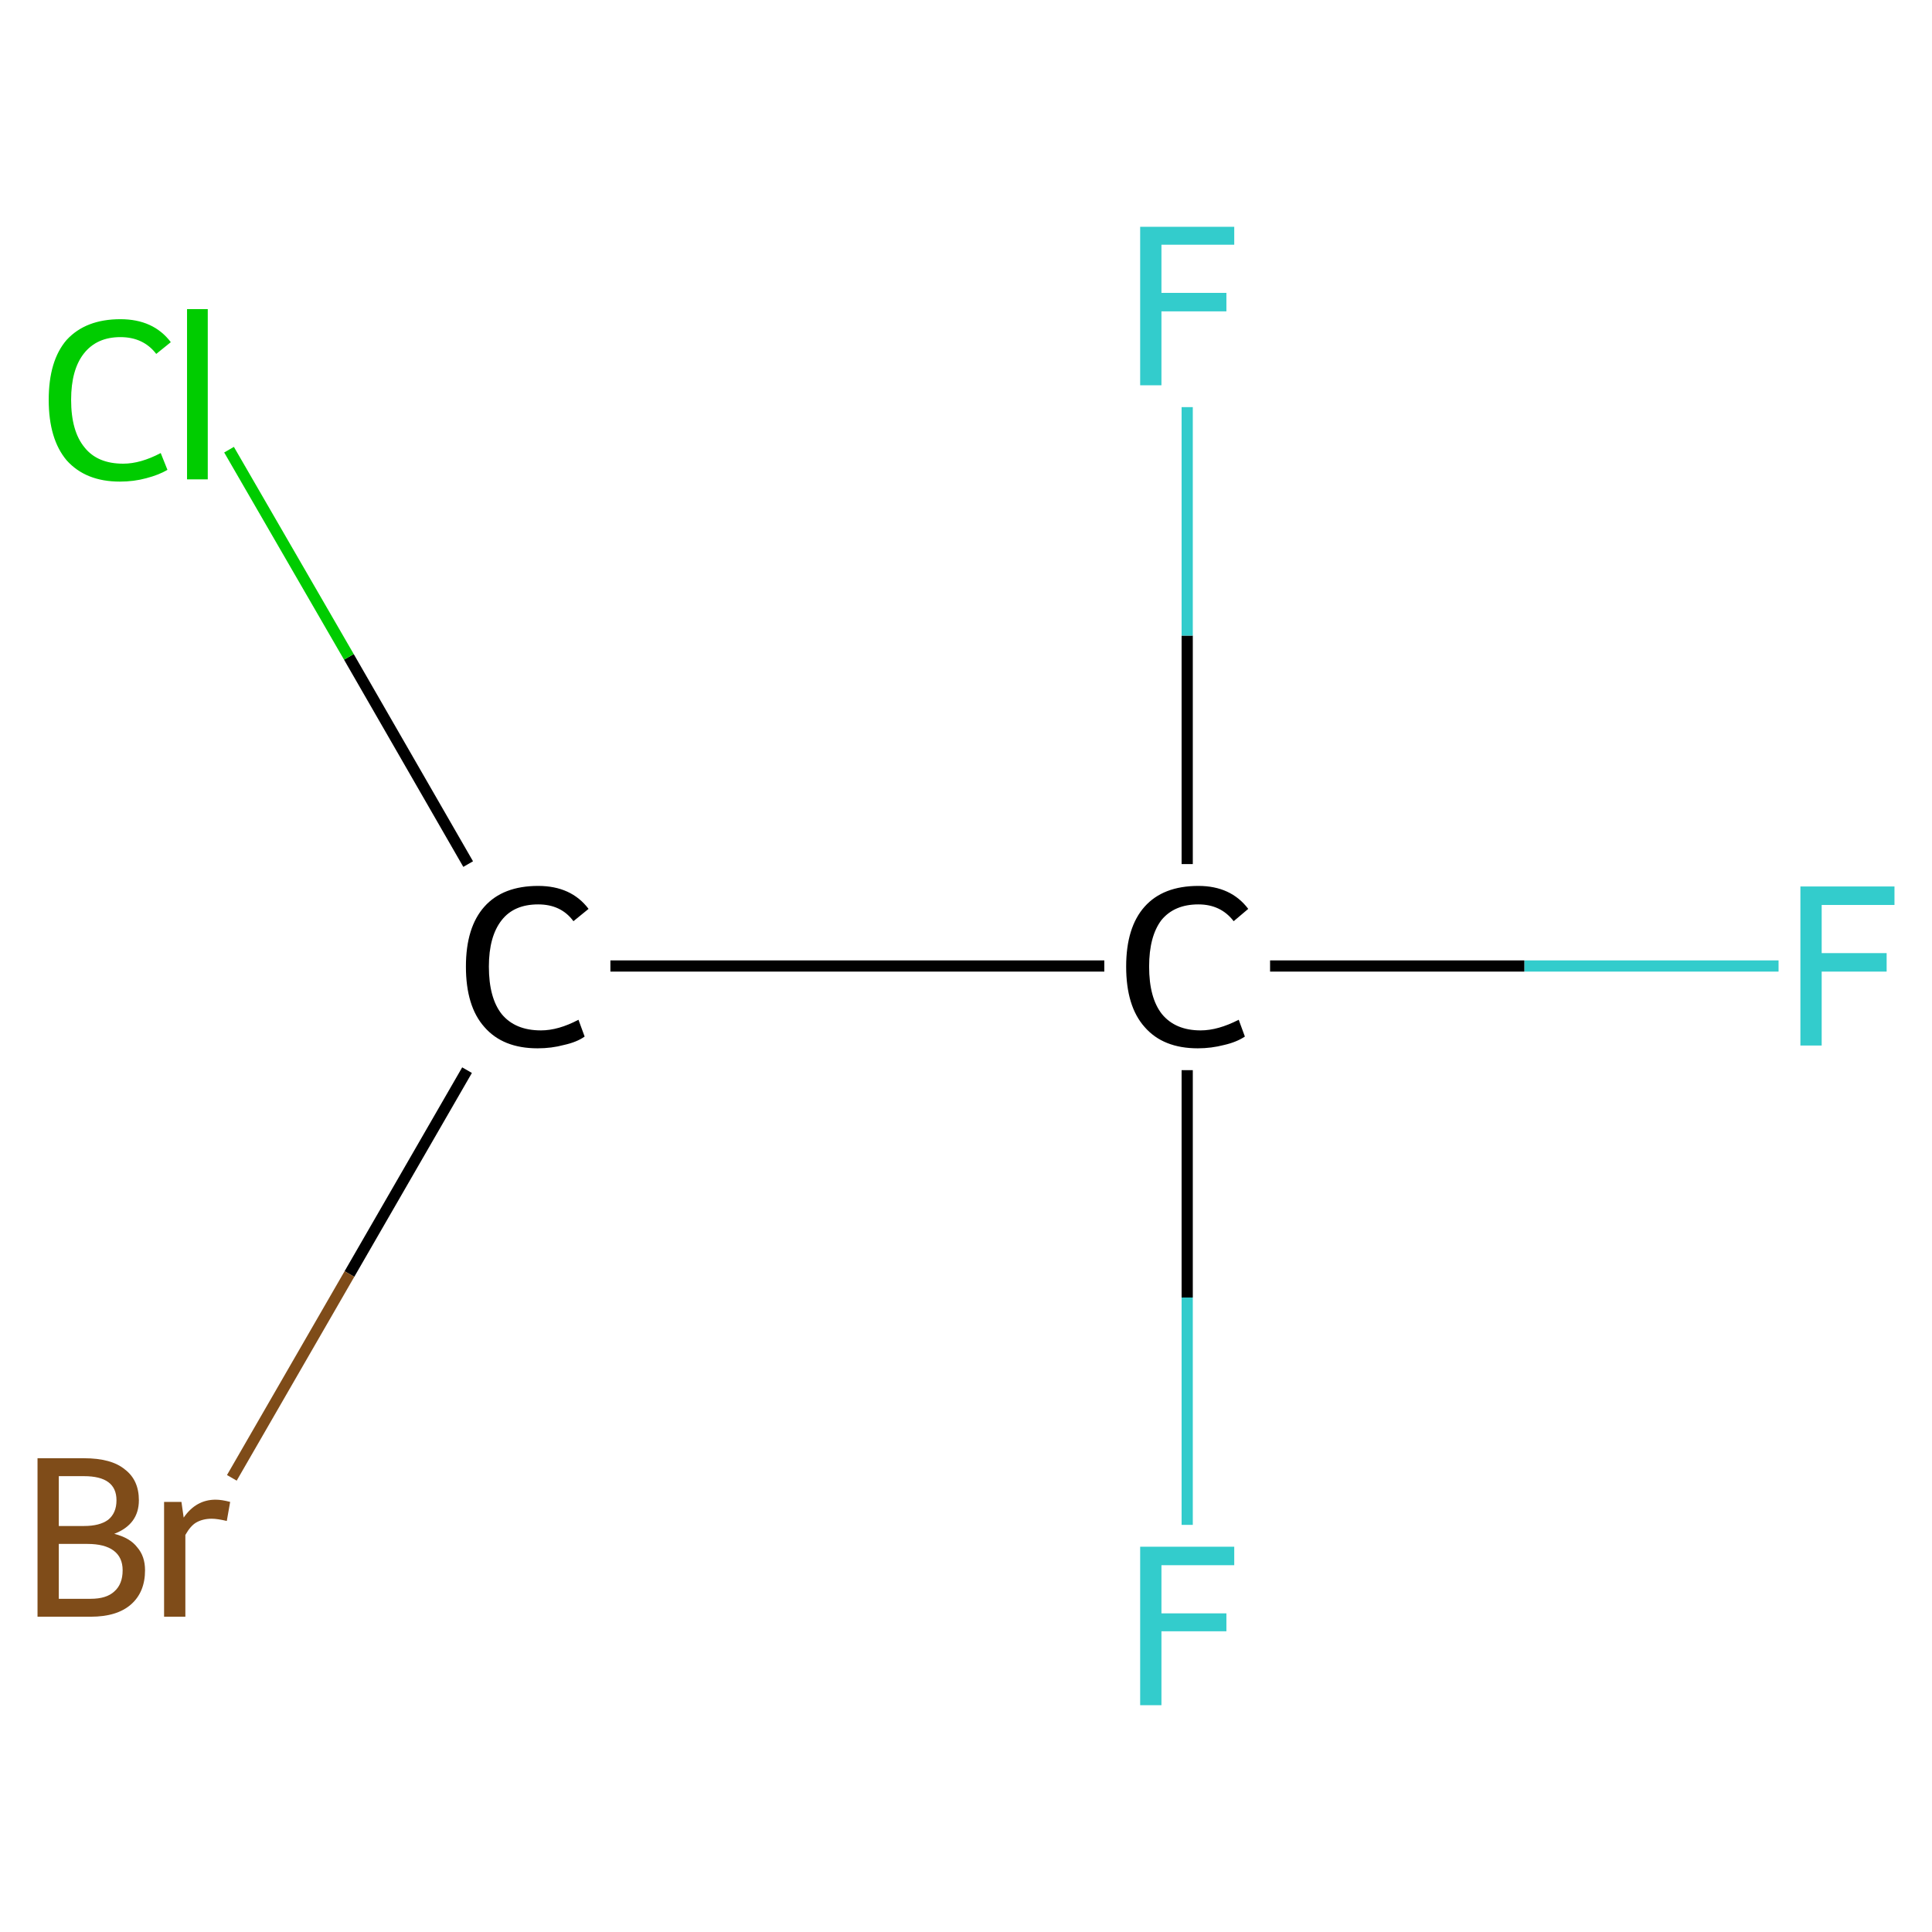 <?xml version='1.0' encoding='iso-8859-1'?>
<svg version='1.1' baseProfile='full'
              xmlns='http://www.w3.org/2000/svg'
                      xmlns:rdkit='http://www.rdkit.org/xml'
                      xmlns:xlink='http://www.w3.org/1999/xlink'
                  xml:space='preserve'
width='345px' height='345px' viewBox='0 0 345 345'>
<!-- END OF HEADER -->
<rect style='opacity:1.0;fill:#FFFFFF;stroke:none' width='345.0' height='345.0' x='0.0' y='0.0'> </rect>
<path class='bond-0 atom-0 atom-1' d='M 317.6,172.5 L 272.2,172.5' style='fill:none;fill-rule:evenodd;stroke:#33CCCC;stroke-width:2.0px;stroke-linecap:butt;stroke-linejoin:miter;stroke-opacity:1' />
<path class='bond-0 atom-0 atom-1' d='M 272.2,172.5 L 226.8,172.5' style='fill:none;fill-rule:evenodd;stroke:#000000;stroke-width:2.0px;stroke-linecap:butt;stroke-linejoin:miter;stroke-opacity:1' />
<path class='bond-1 atom-1 atom-2' d='M 212.0,191.1 L 212.0,231.7' style='fill:none;fill-rule:evenodd;stroke:#000000;stroke-width:2.0px;stroke-linecap:butt;stroke-linejoin:miter;stroke-opacity:1' />
<path class='bond-1 atom-1 atom-2' d='M 212.0,231.7 L 212.0,272.3' style='fill:none;fill-rule:evenodd;stroke:#33CCCC;stroke-width:2.0px;stroke-linecap:butt;stroke-linejoin:miter;stroke-opacity:1' />
<path class='bond-2 atom-1 atom-3' d='M 212.0,154.3 L 212.0,113.5' style='fill:none;fill-rule:evenodd;stroke:#000000;stroke-width:2.0px;stroke-linecap:butt;stroke-linejoin:miter;stroke-opacity:1' />
<path class='bond-2 atom-1 atom-3' d='M 212.0,113.5 L 212.0,72.7' style='fill:none;fill-rule:evenodd;stroke:#33CCCC;stroke-width:2.0px;stroke-linecap:butt;stroke-linejoin:miter;stroke-opacity:1' />
<path class='bond-3 atom-1 atom-4' d='M 197.2,172.5 L 109.0,172.5' style='fill:none;fill-rule:evenodd;stroke:#000000;stroke-width:2.0px;stroke-linecap:butt;stroke-linejoin:miter;stroke-opacity:1' />
<path class='bond-4 atom-4 atom-5' d='M 83.6,154.3 L 62.3,117.3' style='fill:none;fill-rule:evenodd;stroke:#000000;stroke-width:2.0px;stroke-linecap:butt;stroke-linejoin:miter;stroke-opacity:1' />
<path class='bond-4 atom-4 atom-5' d='M 62.3,117.3 L 40.9,80.3' style='fill:none;fill-rule:evenodd;stroke:#00CC00;stroke-width:2.0px;stroke-linecap:butt;stroke-linejoin:miter;stroke-opacity:1' />
<path class='bond-5 atom-4 atom-6' d='M 83.4,191.1 L 62.4,227.5' style='fill:none;fill-rule:evenodd;stroke:#000000;stroke-width:2.0px;stroke-linecap:butt;stroke-linejoin:miter;stroke-opacity:1' />
<path class='bond-5 atom-4 atom-6' d='M 62.4,227.5 L 41.4,263.9' style='fill:none;fill-rule:evenodd;stroke:#7F4C19;stroke-width:2.0px;stroke-linecap:butt;stroke-linejoin:miter;stroke-opacity:1' />
<path class='atom-0' d='M 321.5 158.3
L 338.3 158.3
L 338.3 161.6
L 325.3 161.6
L 325.3 170.2
L 336.9 170.2
L 336.9 173.5
L 325.3 173.5
L 325.3 186.7
L 321.5 186.7
L 321.5 158.3
' fill='#33CCCC'/>
<path class='atom-1' d='M 201.1 172.6
Q 201.1 165.6, 204.4 161.9
Q 207.7 158.2, 214.0 158.2
Q 219.8 158.2, 222.9 162.3
L 220.3 164.5
Q 218.0 161.5, 214.0 161.5
Q 209.7 161.5, 207.4 164.3
Q 205.2 167.2, 205.2 172.6
Q 205.2 178.2, 207.5 181.1
Q 209.9 184.0, 214.4 184.0
Q 217.5 184.0, 221.2 182.1
L 222.3 185.1
Q 220.8 186.1, 218.6 186.6
Q 216.3 187.2, 213.9 187.2
Q 207.7 187.2, 204.4 183.4
Q 201.1 179.7, 201.1 172.6
' fill='#000000'/>
<path class='atom-2' d='M 203.6 276.2
L 220.4 276.2
L 220.4 279.5
L 207.4 279.5
L 207.4 288.1
L 219.0 288.1
L 219.0 291.3
L 207.4 291.3
L 207.4 304.5
L 203.6 304.5
L 203.6 276.2
' fill='#33CCCC'/>
<path class='atom-3' d='M 203.6 40.5
L 220.4 40.5
L 220.4 43.7
L 207.4 43.7
L 207.4 52.3
L 219.0 52.3
L 219.0 55.6
L 207.4 55.6
L 207.4 68.8
L 203.6 68.8
L 203.6 40.5
' fill='#33CCCC'/>
<path class='atom-4' d='M 83.2 172.6
Q 83.2 165.6, 86.5 161.9
Q 89.8 158.2, 96.1 158.2
Q 102.0 158.2, 105.1 162.3
L 102.4 164.5
Q 100.2 161.5, 96.1 161.5
Q 91.8 161.5, 89.6 164.3
Q 87.3 167.2, 87.3 172.6
Q 87.3 178.2, 89.6 181.1
Q 92.0 184.0, 96.6 184.0
Q 99.7 184.0, 103.3 182.1
L 104.4 185.1
Q 103.0 186.1, 100.7 186.6
Q 98.5 187.2, 96.0 187.2
Q 89.8 187.2, 86.5 183.4
Q 83.2 179.7, 83.2 172.6
' fill='#000000'/>
<path class='atom-5' d='M 8.7 71.4
Q 8.7 64.4, 11.9 60.7
Q 15.3 57.0, 21.5 57.0
Q 27.4 57.0, 30.5 61.1
L 27.9 63.2
Q 25.6 60.2, 21.5 60.2
Q 17.3 60.2, 15.0 63.1
Q 12.7 66.0, 12.7 71.4
Q 12.7 77.0, 15.1 79.9
Q 17.4 82.8, 22.0 82.8
Q 25.1 82.8, 28.7 80.9
L 29.9 83.9
Q 28.4 84.8, 26.1 85.4
Q 23.9 86.0, 21.4 86.0
Q 15.3 86.0, 11.9 82.2
Q 8.7 78.4, 8.7 71.4
' fill='#00CC00'/>
<path class='atom-5' d='M 33.4 55.2
L 37.1 55.2
L 37.1 85.6
L 33.4 85.6
L 33.4 55.2
' fill='#00CC00'/>
<path class='atom-6' d='M 20.4 273.9
Q 23.2 274.6, 24.5 276.3
Q 25.9 277.9, 25.9 280.4
Q 25.9 284.3, 23.4 286.5
Q 20.9 288.7, 16.2 288.7
L 6.7 288.7
L 6.7 260.4
L 15.0 260.4
Q 19.9 260.4, 22.3 262.4
Q 24.8 264.3, 24.8 267.9
Q 24.8 272.2, 20.4 273.9
M 10.5 263.6
L 10.5 272.5
L 15.0 272.5
Q 17.8 272.5, 19.3 271.4
Q 20.8 270.2, 20.8 267.9
Q 20.8 263.6, 15.0 263.6
L 10.5 263.6
M 16.2 285.5
Q 19.0 285.5, 20.4 284.2
Q 21.9 282.9, 21.9 280.4
Q 21.9 278.1, 20.3 276.9
Q 18.7 275.7, 15.6 275.7
L 10.5 275.7
L 10.5 285.5
L 16.2 285.5
' fill='#7F4C19'/>
<path class='atom-6' d='M 32.4 268.2
L 32.8 271.0
Q 35.0 267.8, 38.5 267.8
Q 39.6 267.8, 41.1 268.2
L 40.5 271.6
Q 38.8 271.2, 37.8 271.2
Q 36.2 271.2, 35.0 271.9
Q 34.0 272.5, 33.1 274.1
L 33.1 288.7
L 29.3 288.7
L 29.3 268.2
L 32.4 268.2
' fill='#7F4C19'/>
</svg>
